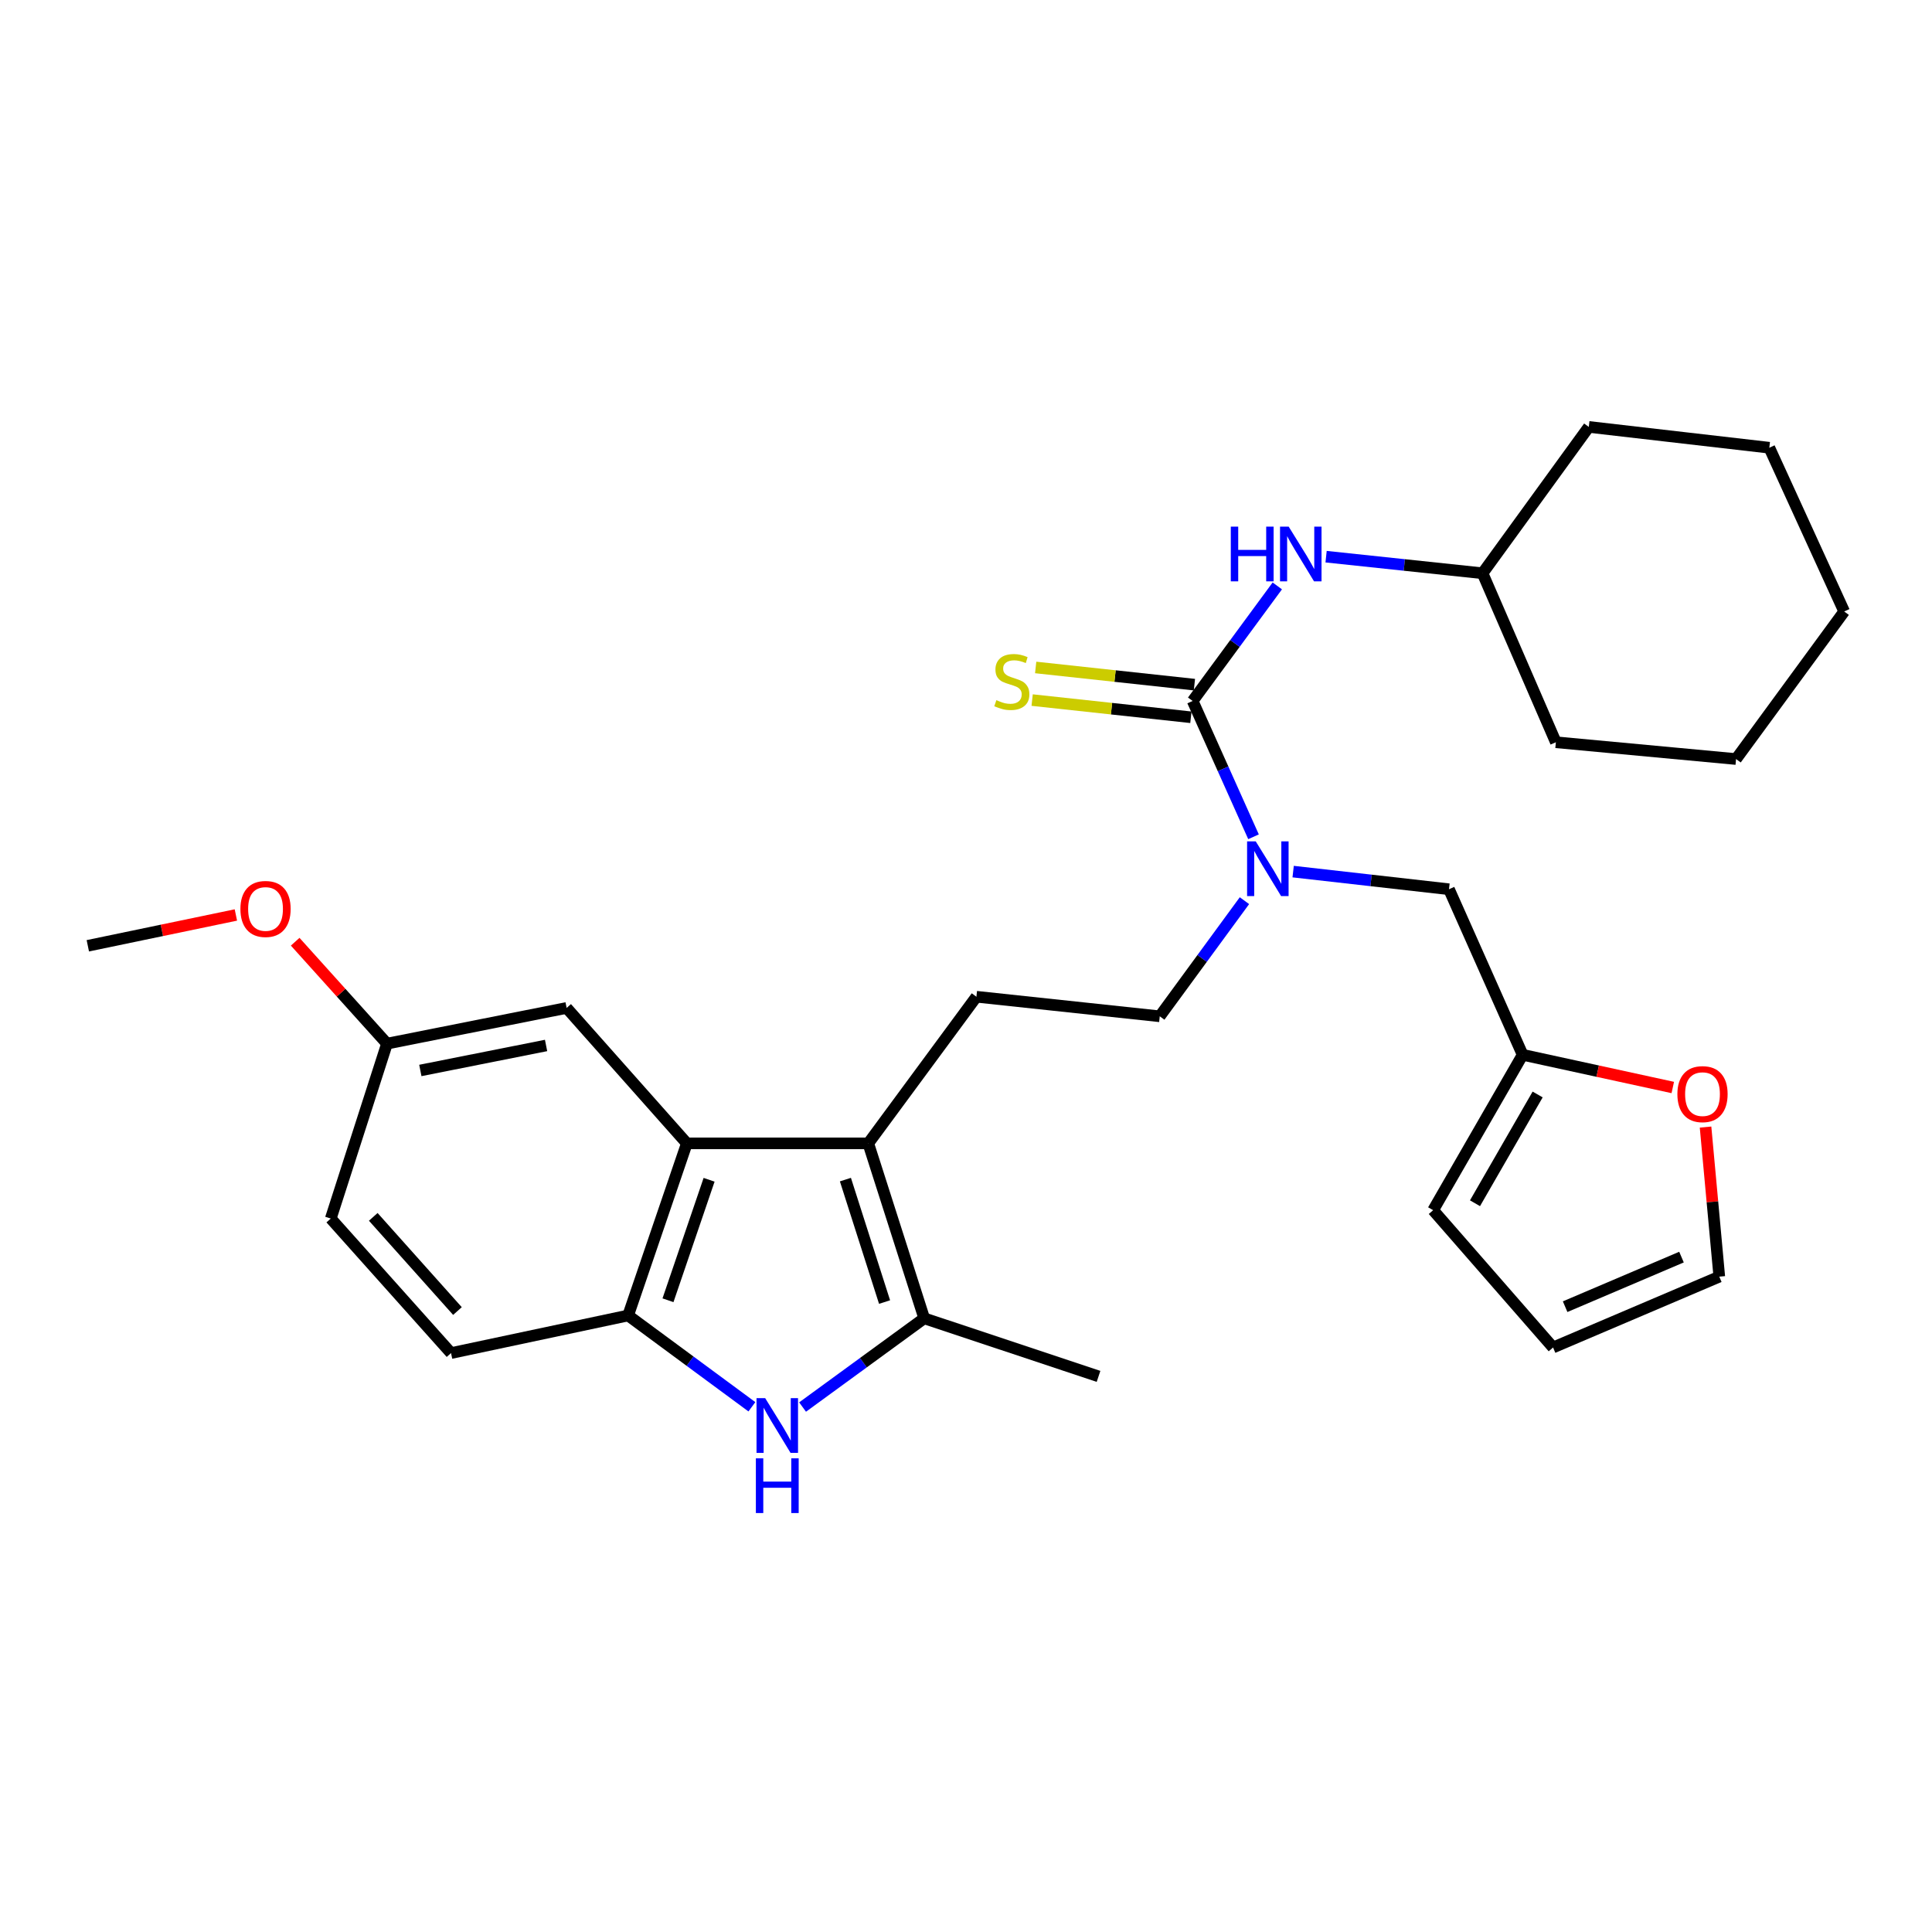 <?xml version='1.0' encoding='iso-8859-1'?>
<svg version='1.1' baseProfile='full'
              xmlns='http://www.w3.org/2000/svg'
                      xmlns:rdkit='http://www.rdkit.org/xml'
                      xmlns:xlink='http://www.w3.org/1999/xlink'
                  xml:space='preserve'
width='1000px' height='1000px' viewBox='0 0 1000 1000'>
<!-- END OF HEADER -->
<rect style='opacity:1.0;fill:#FFFFFF;stroke:none' width='1000' height='1000' x='0' y='0'> </rect>
<path class='bond-1' d='M 449.413,591.804 L 478.367,682.355' style='fill:none;fill-rule:evenodd;stroke:#000000;stroke-width:6px;stroke-linecap:butt;stroke-linejoin:miter;stroke-opacity:1' />
<path class='bond-1' d='M 437.581,610.559 L 457.849,673.944' style='fill:none;fill-rule:evenodd;stroke:#000000;stroke-width:6px;stroke-linecap:butt;stroke-linejoin:miter;stroke-opacity:1' />
<path class='bond-3' d='M 449.413,591.804 L 355.513,591.804' style='fill:none;fill-rule:evenodd;stroke:#000000;stroke-width:6px;stroke-linecap:butt;stroke-linejoin:miter;stroke-opacity:1' />
<path class='bond-7' d='M 449.413,591.804 L 505.387,515.905' style='fill:none;fill-rule:evenodd;stroke:#000000;stroke-width:6px;stroke-linecap:butt;stroke-linejoin:miter;stroke-opacity:1' />
<path class='bond-0' d='M 415.411,728.285 L 446.889,705.32' style='fill:none;fill-rule:evenodd;stroke:#0000FF;stroke-width:6px;stroke-linecap:butt;stroke-linejoin:miter;stroke-opacity:1' />
<path class='bond-0' d='M 446.889,705.32 L 478.367,682.355' style='fill:none;fill-rule:evenodd;stroke:#000000;stroke-width:6px;stroke-linecap:butt;stroke-linejoin:miter;stroke-opacity:1' />
<path class='bond-29' d='M 389.179,728.147 L 357.147,704.52' style='fill:none;fill-rule:evenodd;stroke:#0000FF;stroke-width:6px;stroke-linecap:butt;stroke-linejoin:miter;stroke-opacity:1' />
<path class='bond-29' d='M 357.147,704.52 L 325.116,680.892' style='fill:none;fill-rule:evenodd;stroke:#000000;stroke-width:6px;stroke-linecap:butt;stroke-linejoin:miter;stroke-opacity:1' />
<path class='bond-21' d='M 478.367,682.355 L 568.597,712.412' style='fill:none;fill-rule:evenodd;stroke:#000000;stroke-width:6px;stroke-linecap:butt;stroke-linejoin:miter;stroke-opacity:1' />
<path class='bond-2' d='M 617.316,362.814 L 633.068,397.966' style='fill:none;fill-rule:evenodd;stroke:#000000;stroke-width:6px;stroke-linecap:butt;stroke-linejoin:miter;stroke-opacity:1' />
<path class='bond-2' d='M 633.068,397.966 L 648.821,433.118' style='fill:none;fill-rule:evenodd;stroke:#0000FF;stroke-width:6px;stroke-linecap:butt;stroke-linejoin:miter;stroke-opacity:1' />
<path class='bond-6' d='M 617.316,362.814 L 639.221,333.04' style='fill:none;fill-rule:evenodd;stroke:#000000;stroke-width:6px;stroke-linecap:butt;stroke-linejoin:miter;stroke-opacity:1' />
<path class='bond-6' d='M 639.221,333.04 L 661.126,303.266' style='fill:none;fill-rule:evenodd;stroke:#0000FF;stroke-width:6px;stroke-linecap:butt;stroke-linejoin:miter;stroke-opacity:1' />
<path class='bond-9' d='M 618.23,354.373 L 577.147,349.925' style='fill:none;fill-rule:evenodd;stroke:#000000;stroke-width:6px;stroke-linecap:butt;stroke-linejoin:miter;stroke-opacity:1' />
<path class='bond-9' d='M 577.147,349.925 L 536.065,345.478' style='fill:none;fill-rule:evenodd;stroke:#CCCC00;stroke-width:6px;stroke-linecap:butt;stroke-linejoin:miter;stroke-opacity:1' />
<path class='bond-9' d='M 616.402,371.256 L 575.32,366.809' style='fill:none;fill-rule:evenodd;stroke:#000000;stroke-width:6px;stroke-linecap:butt;stroke-linejoin:miter;stroke-opacity:1' />
<path class='bond-9' d='M 575.32,366.809 L 534.238,362.361' style='fill:none;fill-rule:evenodd;stroke:#CCCC00;stroke-width:6px;stroke-linecap:butt;stroke-linejoin:miter;stroke-opacity:1' />
<path class='bond-4' d='M 355.513,591.804 L 325.116,680.892' style='fill:none;fill-rule:evenodd;stroke:#000000;stroke-width:6px;stroke-linecap:butt;stroke-linejoin:miter;stroke-opacity:1' />
<path class='bond-4' d='M 367.026,610.651 L 345.748,673.013' style='fill:none;fill-rule:evenodd;stroke:#000000;stroke-width:6px;stroke-linecap:butt;stroke-linejoin:miter;stroke-opacity:1' />
<path class='bond-12' d='M 355.513,591.804 L 293.285,521.707' style='fill:none;fill-rule:evenodd;stroke:#000000;stroke-width:6px;stroke-linecap:butt;stroke-linejoin:miter;stroke-opacity:1' />
<path class='bond-16' d='M 325.116,680.892 L 233.452,700.355' style='fill:none;fill-rule:evenodd;stroke:#000000;stroke-width:6px;stroke-linecap:butt;stroke-linejoin:miter;stroke-opacity:1' />
<path class='bond-5' d='M 644.127,466.184 L 622.207,496.111' style='fill:none;fill-rule:evenodd;stroke:#0000FF;stroke-width:6px;stroke-linecap:butt;stroke-linejoin:miter;stroke-opacity:1' />
<path class='bond-5' d='M 622.207,496.111 L 600.287,526.037' style='fill:none;fill-rule:evenodd;stroke:#000000;stroke-width:6px;stroke-linecap:butt;stroke-linejoin:miter;stroke-opacity:1' />
<path class='bond-10' d='M 669.331,451.14 L 709.661,455.705' style='fill:none;fill-rule:evenodd;stroke:#0000FF;stroke-width:6px;stroke-linecap:butt;stroke-linejoin:miter;stroke-opacity:1' />
<path class='bond-10' d='M 709.661,455.705 L 749.991,460.271' style='fill:none;fill-rule:evenodd;stroke:#000000;stroke-width:6px;stroke-linecap:butt;stroke-linejoin:miter;stroke-opacity:1' />
<path class='bond-19' d='M 686.385,288.135 L 726.872,292.426' style='fill:none;fill-rule:evenodd;stroke:#0000FF;stroke-width:6px;stroke-linecap:butt;stroke-linejoin:miter;stroke-opacity:1' />
<path class='bond-19' d='M 726.872,292.426 L 767.359,296.717' style='fill:none;fill-rule:evenodd;stroke:#000000;stroke-width:6px;stroke-linecap:butt;stroke-linejoin:miter;stroke-opacity:1' />
<path class='bond-13' d='M 505.387,515.905 L 600.287,526.037' style='fill:none;fill-rule:evenodd;stroke:#000000;stroke-width:6px;stroke-linecap:butt;stroke-linejoin:miter;stroke-opacity:1' />
<path class='bond-8' d='M 788.115,545.963 L 749.991,460.271' style='fill:none;fill-rule:evenodd;stroke:#000000;stroke-width:6px;stroke-linecap:butt;stroke-linejoin:miter;stroke-opacity:1' />
<path class='bond-11' d='M 788.115,545.963 L 826.973,554.425' style='fill:none;fill-rule:evenodd;stroke:#000000;stroke-width:6px;stroke-linecap:butt;stroke-linejoin:miter;stroke-opacity:1' />
<path class='bond-11' d='M 826.973,554.425 L 865.831,562.887' style='fill:none;fill-rule:evenodd;stroke:#FF0000;stroke-width:6px;stroke-linecap:butt;stroke-linejoin:miter;stroke-opacity:1' />
<path class='bond-14' d='M 788.115,545.963 L 741.792,626.39' style='fill:none;fill-rule:evenodd;stroke:#000000;stroke-width:6px;stroke-linecap:butt;stroke-linejoin:miter;stroke-opacity:1' />
<path class='bond-14' d='M 795.882,566.502 L 763.456,622.802' style='fill:none;fill-rule:evenodd;stroke:#000000;stroke-width:6px;stroke-linecap:butt;stroke-linejoin:miter;stroke-opacity:1' />
<path class='bond-15' d='M 882.787,583.371 L 886.344,622.084' style='fill:none;fill-rule:evenodd;stroke:#FF0000;stroke-width:6px;stroke-linecap:butt;stroke-linejoin:miter;stroke-opacity:1' />
<path class='bond-15' d='M 886.344,622.084 L 889.902,660.797' style='fill:none;fill-rule:evenodd;stroke:#000000;stroke-width:6px;stroke-linecap:butt;stroke-linejoin:miter;stroke-opacity:1' />
<path class='bond-18' d='M 293.285,521.707 L 200.309,540.189' style='fill:none;fill-rule:evenodd;stroke:#000000;stroke-width:6px;stroke-linecap:butt;stroke-linejoin:miter;stroke-opacity:1' />
<path class='bond-18' d='M 282.649,541.135 L 217.567,554.073' style='fill:none;fill-rule:evenodd;stroke:#000000;stroke-width:6px;stroke-linecap:butt;stroke-linejoin:miter;stroke-opacity:1' />
<path class='bond-17' d='M 741.792,626.39 L 803.861,697.459' style='fill:none;fill-rule:evenodd;stroke:#000000;stroke-width:6px;stroke-linecap:butt;stroke-linejoin:miter;stroke-opacity:1' />
<path class='bond-31' d='M 889.902,660.797 L 803.861,697.459' style='fill:none;fill-rule:evenodd;stroke:#000000;stroke-width:6px;stroke-linecap:butt;stroke-linejoin:miter;stroke-opacity:1' />
<path class='bond-31' d='M 870.339,650.674 L 810.11,676.337' style='fill:none;fill-rule:evenodd;stroke:#000000;stroke-width:6px;stroke-linecap:butt;stroke-linejoin:miter;stroke-opacity:1' />
<path class='bond-30' d='M 233.452,700.355 L 171.205,630.721' style='fill:none;fill-rule:evenodd;stroke:#000000;stroke-width:6px;stroke-linecap:butt;stroke-linejoin:miter;stroke-opacity:1' />
<path class='bond-30' d='M 236.776,678.593 L 193.202,629.848' style='fill:none;fill-rule:evenodd;stroke:#000000;stroke-width:6px;stroke-linecap:butt;stroke-linejoin:miter;stroke-opacity:1' />
<path class='bond-20' d='M 200.309,540.189 L 171.205,630.721' style='fill:none;fill-rule:evenodd;stroke:#000000;stroke-width:6px;stroke-linecap:butt;stroke-linejoin:miter;stroke-opacity:1' />
<path class='bond-22' d='M 200.309,540.189 L 176.549,513.811' style='fill:none;fill-rule:evenodd;stroke:#000000;stroke-width:6px;stroke-linecap:butt;stroke-linejoin:miter;stroke-opacity:1' />
<path class='bond-22' d='M 176.549,513.811 L 152.788,487.433' style='fill:none;fill-rule:evenodd;stroke:#FF0000;stroke-width:6px;stroke-linecap:butt;stroke-linejoin:miter;stroke-opacity:1' />
<path class='bond-24' d='M 767.359,296.717 L 822.361,220.969' style='fill:none;fill-rule:evenodd;stroke:#000000;stroke-width:6px;stroke-linecap:butt;stroke-linejoin:miter;stroke-opacity:1' />
<path class='bond-25' d='M 767.359,296.717 L 805.313,384.192' style='fill:none;fill-rule:evenodd;stroke:#000000;stroke-width:6px;stroke-linecap:butt;stroke-linejoin:miter;stroke-opacity:1' />
<path class='bond-23' d='M 122.09,473.588 L 83.772,481.562' style='fill:none;fill-rule:evenodd;stroke:#FF0000;stroke-width:6px;stroke-linecap:butt;stroke-linejoin:miter;stroke-opacity:1' />
<path class='bond-23' d='M 83.772,481.562 L 45.455,489.536' style='fill:none;fill-rule:evenodd;stroke:#000000;stroke-width:6px;stroke-linecap:butt;stroke-linejoin:miter;stroke-opacity:1' />
<path class='bond-27' d='M 822.361,220.969 L 915.799,231.743' style='fill:none;fill-rule:evenodd;stroke:#000000;stroke-width:6px;stroke-linecap:butt;stroke-linejoin:miter;stroke-opacity:1' />
<path class='bond-26' d='M 805.313,384.192 L 898.581,392.882' style='fill:none;fill-rule:evenodd;stroke:#000000;stroke-width:6px;stroke-linecap:butt;stroke-linejoin:miter;stroke-opacity:1' />
<path class='bond-28' d='M 898.581,392.882 L 954.545,316.501' style='fill:none;fill-rule:evenodd;stroke:#000000;stroke-width:6px;stroke-linecap:butt;stroke-linejoin:miter;stroke-opacity:1' />
<path class='bond-32' d='M 915.799,231.743 L 954.545,316.501' style='fill:none;fill-rule:evenodd;stroke:#000000;stroke-width:6px;stroke-linecap:butt;stroke-linejoin:miter;stroke-opacity:1' />
<path  class='atom-1' d='M 396.057 723.678
L 405.337 738.678
Q 406.257 740.158, 407.737 742.838
Q 409.217 745.518, 409.297 745.678
L 409.297 723.678
L 413.057 723.678
L 413.057 751.998
L 409.177 751.998
L 399.217 735.598
Q 398.057 733.678, 396.817 731.478
Q 395.617 729.278, 395.257 728.598
L 395.257 751.998
L 391.577 751.998
L 391.577 723.678
L 396.057 723.678
' fill='#0000FF'/>
<path  class='atom-1' d='M 391.237 754.83
L 395.077 754.83
L 395.077 766.87
L 409.557 766.87
L 409.557 754.83
L 413.397 754.83
L 413.397 783.15
L 409.557 783.15
L 409.557 770.07
L 395.077 770.07
L 395.077 783.15
L 391.237 783.15
L 391.237 754.83
' fill='#0000FF'/>
<path  class='atom-6' d='M 649.972 435.497
L 659.252 450.497
Q 660.172 451.977, 661.652 454.657
Q 663.132 457.337, 663.212 457.497
L 663.212 435.497
L 666.972 435.497
L 666.972 463.817
L 663.092 463.817
L 653.132 447.417
Q 651.972 445.497, 650.732 443.297
Q 649.532 441.097, 649.172 440.417
L 649.172 463.817
L 645.492 463.817
L 645.492 435.497
L 649.972 435.497
' fill='#0000FF'/>
<path  class='atom-7' d='M 637.06 272.585
L 640.9 272.585
L 640.9 284.625
L 655.38 284.625
L 655.38 272.585
L 659.22 272.585
L 659.22 300.905
L 655.38 300.905
L 655.38 287.825
L 640.9 287.825
L 640.9 300.905
L 637.06 300.905
L 637.06 272.585
' fill='#0000FF'/>
<path  class='atom-7' d='M 667.02 272.585
L 676.3 287.585
Q 677.22 289.065, 678.7 291.745
Q 680.18 294.425, 680.26 294.585
L 680.26 272.585
L 684.02 272.585
L 684.02 300.905
L 680.14 300.905
L 670.18 284.505
Q 669.02 282.585, 667.78 280.385
Q 666.58 278.185, 666.22 277.505
L 666.22 300.905
L 662.54 300.905
L 662.54 272.585
L 667.02 272.585
' fill='#0000FF'/>
<path  class='atom-10' d='M 515.718 362.402
Q 516.038 362.522, 517.358 363.082
Q 518.678 363.642, 520.118 364.002
Q 521.598 364.322, 523.038 364.322
Q 525.718 364.322, 527.278 363.042
Q 528.838 361.722, 528.838 359.442
Q 528.838 357.882, 528.038 356.922
Q 527.278 355.962, 526.078 355.442
Q 524.878 354.922, 522.878 354.322
Q 520.358 353.562, 518.838 352.842
Q 517.358 352.122, 516.278 350.602
Q 515.238 349.082, 515.238 346.522
Q 515.238 342.962, 517.638 340.762
Q 520.078 338.562, 524.878 338.562
Q 528.158 338.562, 531.878 340.122
L 530.958 343.202
Q 527.558 341.802, 524.998 341.802
Q 522.238 341.802, 520.718 342.962
Q 519.198 344.082, 519.238 346.042
Q 519.238 347.562, 519.998 348.482
Q 520.798 349.402, 521.918 349.922
Q 523.078 350.442, 524.998 351.042
Q 527.558 351.842, 529.078 352.642
Q 530.598 353.442, 531.678 355.082
Q 532.798 356.682, 532.798 359.442
Q 532.798 363.362, 530.158 365.482
Q 527.558 367.562, 523.198 367.562
Q 520.678 367.562, 518.758 367.002
Q 516.878 366.482, 514.638 365.562
L 515.718 362.402
' fill='#CCCC00'/>
<path  class='atom-12' d='M 868.212 566.317
Q 868.212 559.517, 871.572 555.717
Q 874.932 551.917, 881.212 551.917
Q 887.492 551.917, 890.852 555.717
Q 894.212 559.517, 894.212 566.317
Q 894.212 573.197, 890.812 577.117
Q 887.412 580.997, 881.212 580.997
Q 874.972 580.997, 871.572 577.117
Q 868.212 573.237, 868.212 566.317
M 881.212 577.797
Q 885.532 577.797, 887.852 574.917
Q 890.212 571.997, 890.212 566.317
Q 890.212 560.757, 887.852 557.957
Q 885.532 555.117, 881.212 555.117
Q 876.892 555.117, 874.532 557.917
Q 872.212 560.717, 872.212 566.317
Q 872.212 572.037, 874.532 574.917
Q 876.892 577.797, 881.212 577.797
' fill='#FF0000'/>
<path  class='atom-23' d='M 124.439 470.474
Q 124.439 463.674, 127.799 459.874
Q 131.159 456.074, 137.439 456.074
Q 143.719 456.074, 147.079 459.874
Q 150.439 463.674, 150.439 470.474
Q 150.439 477.354, 147.039 481.274
Q 143.639 485.154, 137.439 485.154
Q 131.199 485.154, 127.799 481.274
Q 124.439 477.394, 124.439 470.474
M 137.439 481.954
Q 141.759 481.954, 144.079 479.074
Q 146.439 476.154, 146.439 470.474
Q 146.439 464.914, 144.079 462.114
Q 141.759 459.274, 137.439 459.274
Q 133.119 459.274, 130.759 462.074
Q 128.439 464.874, 128.439 470.474
Q 128.439 476.194, 130.759 479.074
Q 133.119 481.954, 137.439 481.954
' fill='#FF0000'/>
</svg>
